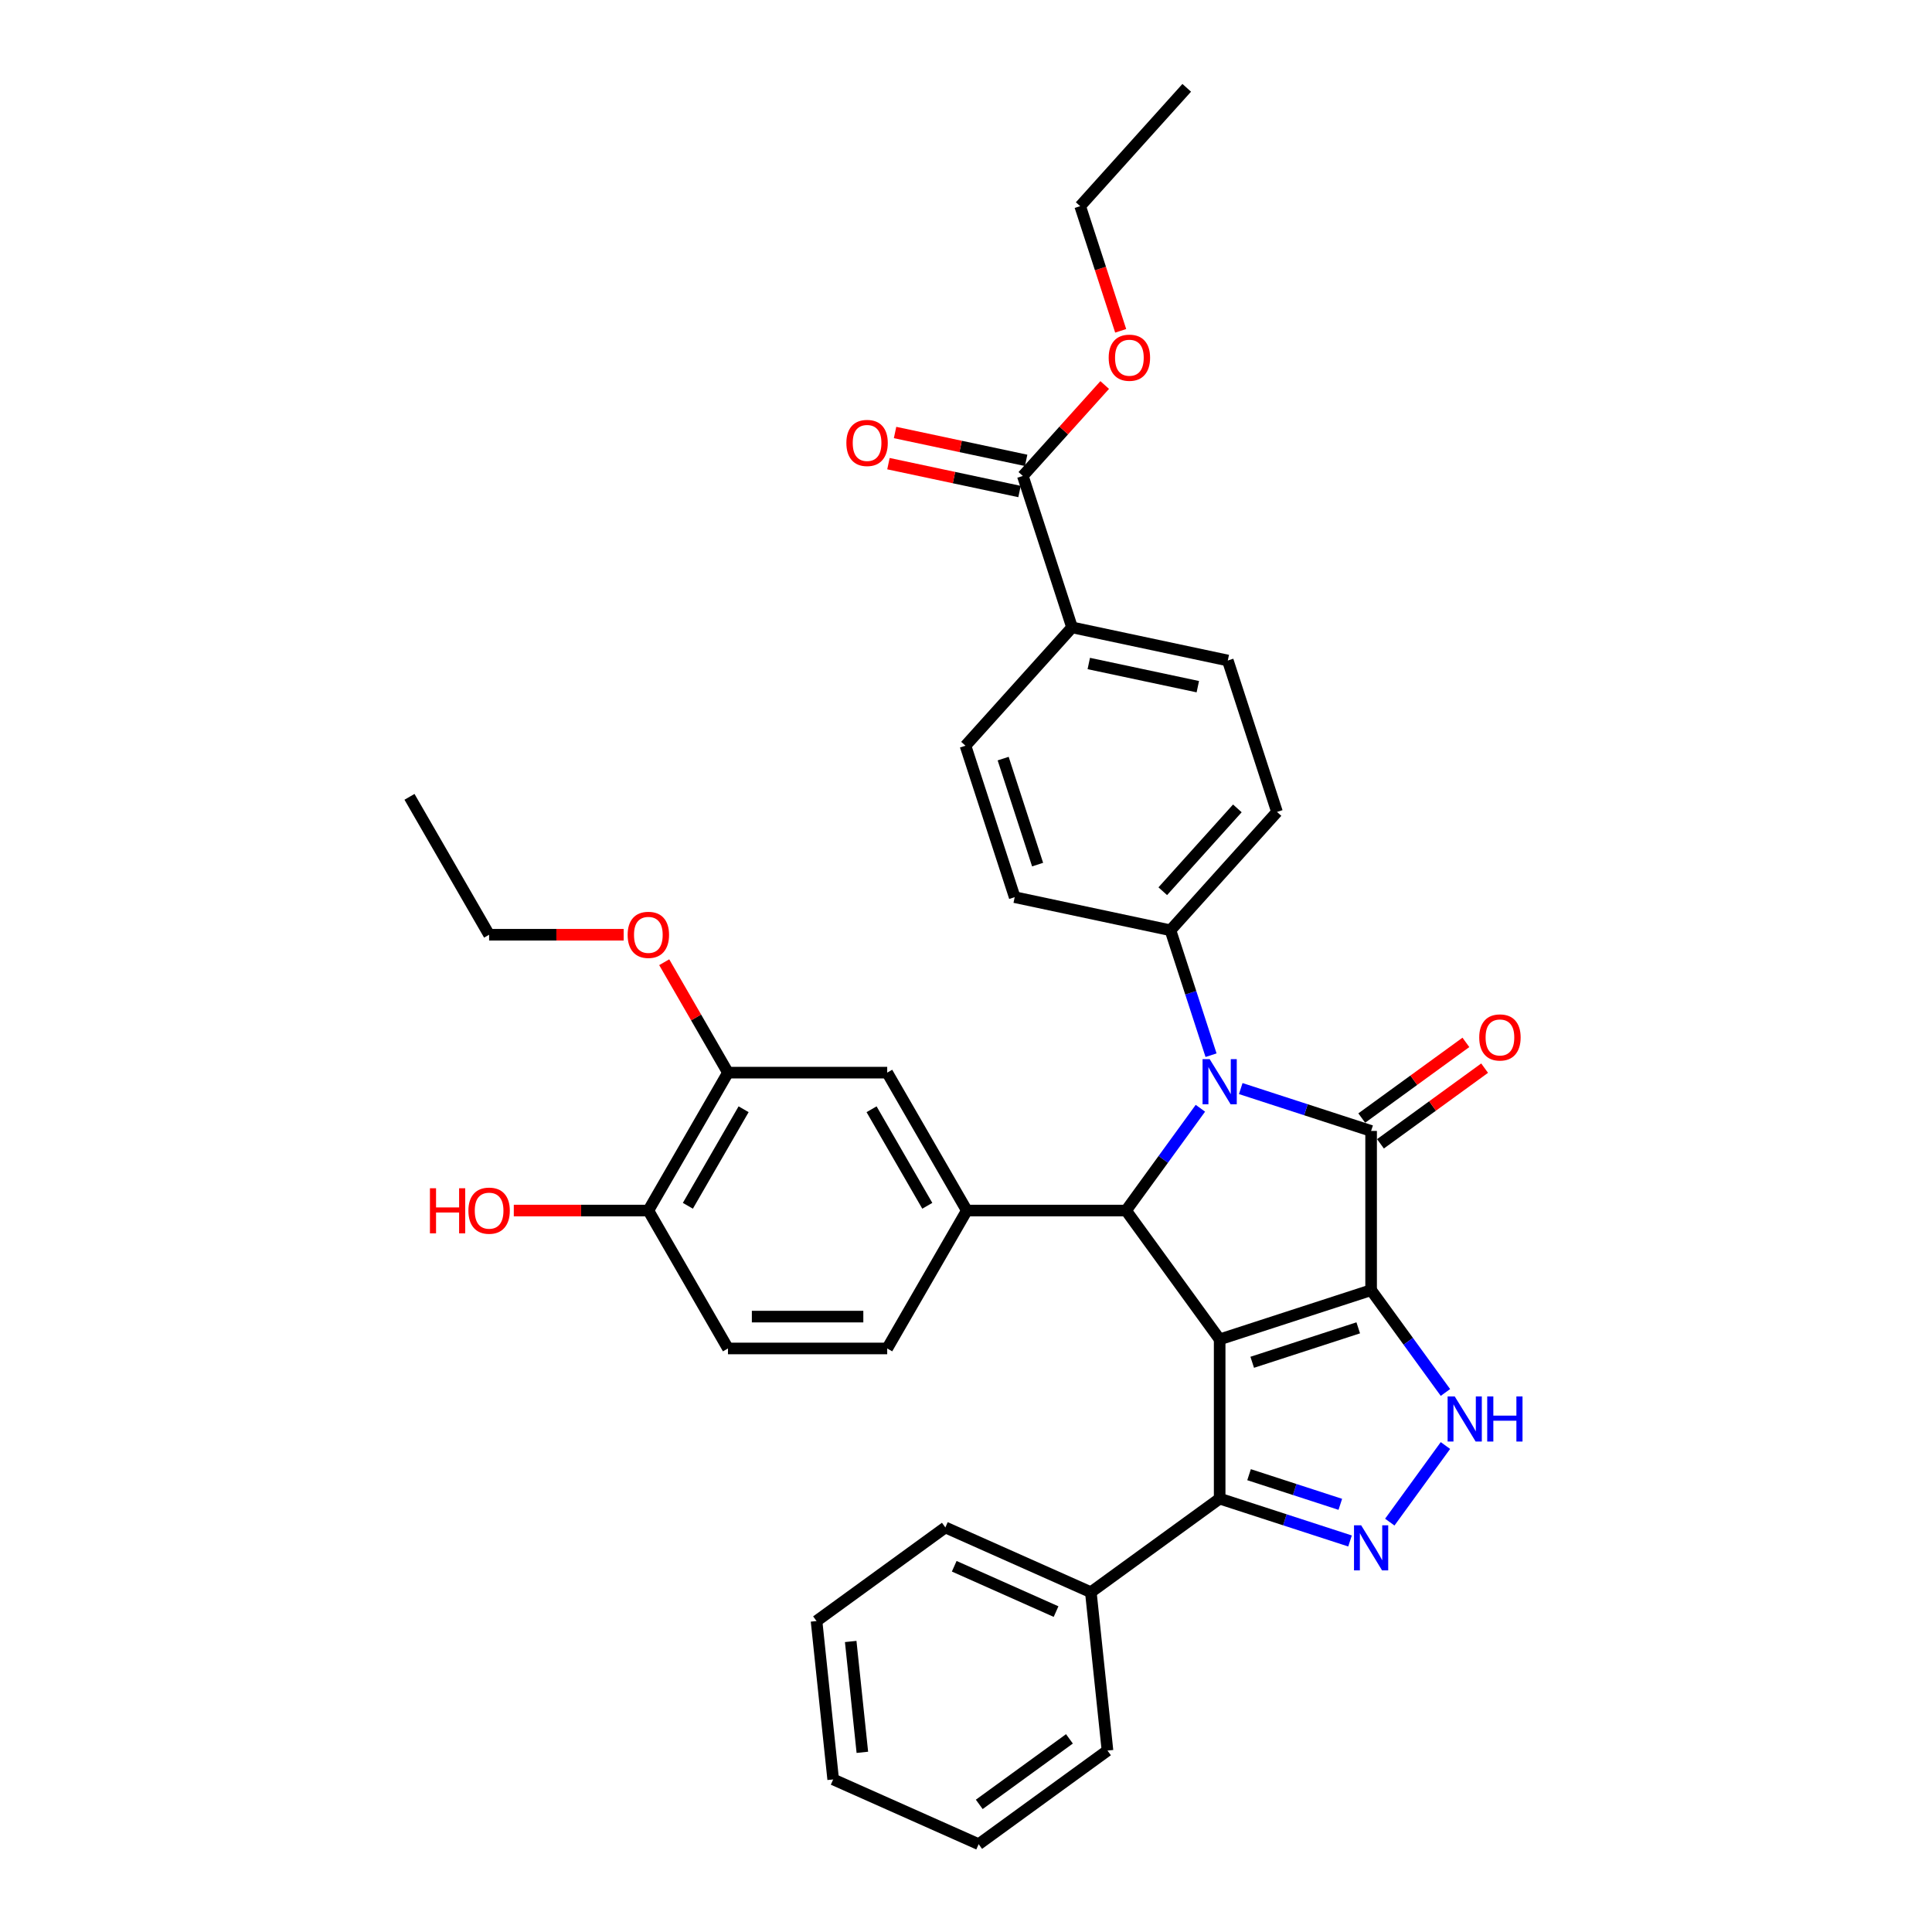 <?xml version='1.0' encoding='iso-8859-1'?>
<svg version='1.1' baseProfile='full'
              xmlns='http://www.w3.org/2000/svg'
                      xmlns:rdkit='http://www.rdkit.org/xml'
                      xmlns:xlink='http://www.w3.org/1999/xlink'
                  xml:space='preserve'
width='1000px' height='1000px' viewBox='0 0 1000 1000'>
<!-- END OF HEADER -->
<rect style='opacity:1.0;fill:#FFFFFF;stroke:none' width='1000' height='1000' x='0' y='0'> </rect>
<path class='bond-0' d='M 709.684,667.79 L 631.296,693.26' style='fill:none;fill-rule:evenodd;stroke:#000000;stroke-width:6px;stroke-linecap:butt;stroke-linejoin:miter;stroke-opacity:1' />
<path class='bond-0' d='M 703.02,687.288 L 648.148,705.117' style='fill:none;fill-rule:evenodd;stroke:#000000;stroke-width:6px;stroke-linecap:butt;stroke-linejoin:miter;stroke-opacity:1' />
<path class='bond-1' d='M 709.684,667.79 L 709.684,585.368' style='fill:none;fill-rule:evenodd;stroke:#000000;stroke-width:6px;stroke-linecap:butt;stroke-linejoin:miter;stroke-opacity:1' />
<path class='bond-4' d='M 709.684,667.79 L 728.919,694.265' style='fill:none;fill-rule:evenodd;stroke:#000000;stroke-width:6px;stroke-linecap:butt;stroke-linejoin:miter;stroke-opacity:1' />
<path class='bond-4' d='M 728.919,694.265 L 748.154,720.739' style='fill:none;fill-rule:evenodd;stroke:#0000FF;stroke-width:6px;stroke-linecap:butt;stroke-linejoin:miter;stroke-opacity:1' />
<path class='bond-3' d='M 631.296,693.26 L 582.85,626.579' style='fill:none;fill-rule:evenodd;stroke:#000000;stroke-width:6px;stroke-linecap:butt;stroke-linejoin:miter;stroke-opacity:1' />
<path class='bond-6' d='M 631.296,693.26 L 631.296,775.682' style='fill:none;fill-rule:evenodd;stroke:#000000;stroke-width:6px;stroke-linecap:butt;stroke-linejoin:miter;stroke-opacity:1' />
<path class='bond-2' d='M 709.684,585.368 L 675.946,574.406' style='fill:none;fill-rule:evenodd;stroke:#000000;stroke-width:6px;stroke-linecap:butt;stroke-linejoin:miter;stroke-opacity:1' />
<path class='bond-2' d='M 675.946,574.406 L 642.209,563.444' style='fill:none;fill-rule:evenodd;stroke:#0000FF;stroke-width:6px;stroke-linecap:butt;stroke-linejoin:miter;stroke-opacity:1' />
<path class='bond-11' d='M 714.529,592.036 L 741.482,572.454' style='fill:none;fill-rule:evenodd;stroke:#000000;stroke-width:6px;stroke-linecap:butt;stroke-linejoin:miter;stroke-opacity:1' />
<path class='bond-11' d='M 741.482,572.454 L 768.434,552.871' style='fill:none;fill-rule:evenodd;stroke:#FF0000;stroke-width:6px;stroke-linecap:butt;stroke-linejoin:miter;stroke-opacity:1' />
<path class='bond-11' d='M 704.839,578.7 L 731.792,559.117' style='fill:none;fill-rule:evenodd;stroke:#000000;stroke-width:6px;stroke-linecap:butt;stroke-linejoin:miter;stroke-opacity:1' />
<path class='bond-11' d='M 731.792,559.117 L 758.745,539.535' style='fill:none;fill-rule:evenodd;stroke:#FF0000;stroke-width:6px;stroke-linecap:butt;stroke-linejoin:miter;stroke-opacity:1' />
<path class='bond-8' d='M 626.834,546.167 L 616.33,513.838' style='fill:none;fill-rule:evenodd;stroke:#0000FF;stroke-width:6px;stroke-linecap:butt;stroke-linejoin:miter;stroke-opacity:1' />
<path class='bond-8' d='M 616.33,513.838 L 605.826,481.51' style='fill:none;fill-rule:evenodd;stroke:#000000;stroke-width:6px;stroke-linecap:butt;stroke-linejoin:miter;stroke-opacity:1' />
<path class='bond-36' d='M 621.32,573.63 L 602.085,600.104' style='fill:none;fill-rule:evenodd;stroke:#0000FF;stroke-width:6px;stroke-linecap:butt;stroke-linejoin:miter;stroke-opacity:1' />
<path class='bond-36' d='M 602.085,600.104 L 582.85,626.579' style='fill:none;fill-rule:evenodd;stroke:#000000;stroke-width:6px;stroke-linecap:butt;stroke-linejoin:miter;stroke-opacity:1' />
<path class='bond-7' d='M 582.85,626.579 L 500.427,626.579' style='fill:none;fill-rule:evenodd;stroke:#000000;stroke-width:6px;stroke-linecap:butt;stroke-linejoin:miter;stroke-opacity:1' />
<path class='bond-5' d='M 748.154,748.202 L 719.352,787.845' style='fill:none;fill-rule:evenodd;stroke:#0000FF;stroke-width:6px;stroke-linecap:butt;stroke-linejoin:miter;stroke-opacity:1' />
<path class='bond-35' d='M 698.771,797.606 L 665.034,786.644' style='fill:none;fill-rule:evenodd;stroke:#0000FF;stroke-width:6px;stroke-linecap:butt;stroke-linejoin:miter;stroke-opacity:1' />
<path class='bond-35' d='M 665.034,786.644 L 631.296,775.682' style='fill:none;fill-rule:evenodd;stroke:#000000;stroke-width:6px;stroke-linecap:butt;stroke-linejoin:miter;stroke-opacity:1' />
<path class='bond-35' d='M 693.744,778.64 L 670.128,770.966' style='fill:none;fill-rule:evenodd;stroke:#0000FF;stroke-width:6px;stroke-linecap:butt;stroke-linejoin:miter;stroke-opacity:1' />
<path class='bond-35' d='M 670.128,770.966 L 646.511,763.293' style='fill:none;fill-rule:evenodd;stroke:#000000;stroke-width:6px;stroke-linecap:butt;stroke-linejoin:miter;stroke-opacity:1' />
<path class='bond-15' d='M 631.296,775.682 L 564.615,824.128' style='fill:none;fill-rule:evenodd;stroke:#000000;stroke-width:6px;stroke-linecap:butt;stroke-linejoin:miter;stroke-opacity:1' />
<path class='bond-9' d='M 500.427,626.579 L 459.216,555.199' style='fill:none;fill-rule:evenodd;stroke:#000000;stroke-width:6px;stroke-linecap:butt;stroke-linejoin:miter;stroke-opacity:1' />
<path class='bond-9' d='M 479.97,624.114 L 451.122,574.148' style='fill:none;fill-rule:evenodd;stroke:#000000;stroke-width:6px;stroke-linecap:butt;stroke-linejoin:miter;stroke-opacity:1' />
<path class='bond-14' d='M 500.427,626.579 L 459.216,697.959' style='fill:none;fill-rule:evenodd;stroke:#000000;stroke-width:6px;stroke-linecap:butt;stroke-linejoin:miter;stroke-opacity:1' />
<path class='bond-18' d='M 605.826,481.51 L 525.205,464.373' style='fill:none;fill-rule:evenodd;stroke:#000000;stroke-width:6px;stroke-linecap:butt;stroke-linejoin:miter;stroke-opacity:1' />
<path class='bond-19' d='M 605.826,481.51 L 660.977,420.258' style='fill:none;fill-rule:evenodd;stroke:#000000;stroke-width:6px;stroke-linecap:butt;stroke-linejoin:miter;stroke-opacity:1' />
<path class='bond-19' d='M 601.849,461.292 L 640.454,418.416' style='fill:none;fill-rule:evenodd;stroke:#000000;stroke-width:6px;stroke-linecap:butt;stroke-linejoin:miter;stroke-opacity:1' />
<path class='bond-12' d='M 459.216,555.199 L 376.794,555.199' style='fill:none;fill-rule:evenodd;stroke:#000000;stroke-width:6px;stroke-linecap:butt;stroke-linejoin:miter;stroke-opacity:1' />
<path class='bond-10' d='M 529.417,246.346 L 554.887,324.734' style='fill:none;fill-rule:evenodd;stroke:#000000;stroke-width:6px;stroke-linecap:butt;stroke-linejoin:miter;stroke-opacity:1' />
<path class='bond-17' d='M 531.13,238.284 L 497.208,231.073' style='fill:none;fill-rule:evenodd;stroke:#000000;stroke-width:6px;stroke-linecap:butt;stroke-linejoin:miter;stroke-opacity:1' />
<path class='bond-17' d='M 497.208,231.073 L 463.285,223.863' style='fill:none;fill-rule:evenodd;stroke:#FF0000;stroke-width:6px;stroke-linecap:butt;stroke-linejoin:miter;stroke-opacity:1' />
<path class='bond-17' d='M 527.703,254.408 L 493.78,247.197' style='fill:none;fill-rule:evenodd;stroke:#000000;stroke-width:6px;stroke-linecap:butt;stroke-linejoin:miter;stroke-opacity:1' />
<path class='bond-17' d='M 493.78,247.197 L 459.858,239.987' style='fill:none;fill-rule:evenodd;stroke:#FF0000;stroke-width:6px;stroke-linecap:butt;stroke-linejoin:miter;stroke-opacity:1' />
<path class='bond-23' d='M 529.417,246.346 L 550.605,222.814' style='fill:none;fill-rule:evenodd;stroke:#000000;stroke-width:6px;stroke-linecap:butt;stroke-linejoin:miter;stroke-opacity:1' />
<path class='bond-23' d='M 550.605,222.814 L 571.792,199.283' style='fill:none;fill-rule:evenodd;stroke:#FF0000;stroke-width:6px;stroke-linecap:butt;stroke-linejoin:miter;stroke-opacity:1' />
<path class='bond-24' d='M 376.794,555.199 L 360.296,526.622' style='fill:none;fill-rule:evenodd;stroke:#000000;stroke-width:6px;stroke-linecap:butt;stroke-linejoin:miter;stroke-opacity:1' />
<path class='bond-24' d='M 360.296,526.622 L 343.797,498.046' style='fill:none;fill-rule:evenodd;stroke:#FF0000;stroke-width:6px;stroke-linecap:butt;stroke-linejoin:miter;stroke-opacity:1' />
<path class='bond-39' d='M 376.794,555.199 L 335.583,626.579' style='fill:none;fill-rule:evenodd;stroke:#000000;stroke-width:6px;stroke-linecap:butt;stroke-linejoin:miter;stroke-opacity:1' />
<path class='bond-39' d='M 384.889,574.148 L 356.041,624.114' style='fill:none;fill-rule:evenodd;stroke:#000000;stroke-width:6px;stroke-linecap:butt;stroke-linejoin:miter;stroke-opacity:1' />
<path class='bond-13' d='M 554.887,324.734 L 635.508,341.87' style='fill:none;fill-rule:evenodd;stroke:#000000;stroke-width:6px;stroke-linecap:butt;stroke-linejoin:miter;stroke-opacity:1' />
<path class='bond-13' d='M 563.552,343.428 L 619.987,355.424' style='fill:none;fill-rule:evenodd;stroke:#000000;stroke-width:6px;stroke-linecap:butt;stroke-linejoin:miter;stroke-opacity:1' />
<path class='bond-37' d='M 554.887,324.734 L 499.735,385.985' style='fill:none;fill-rule:evenodd;stroke:#000000;stroke-width:6px;stroke-linecap:butt;stroke-linejoin:miter;stroke-opacity:1' />
<path class='bond-20' d='M 459.216,697.959 L 376.794,697.959' style='fill:none;fill-rule:evenodd;stroke:#000000;stroke-width:6px;stroke-linecap:butt;stroke-linejoin:miter;stroke-opacity:1' />
<path class='bond-20' d='M 446.853,681.474 L 389.158,681.474' style='fill:none;fill-rule:evenodd;stroke:#000000;stroke-width:6px;stroke-linecap:butt;stroke-linejoin:miter;stroke-opacity:1' />
<path class='bond-26' d='M 564.615,824.128 L 489.319,790.604' style='fill:none;fill-rule:evenodd;stroke:#000000;stroke-width:6px;stroke-linecap:butt;stroke-linejoin:miter;stroke-opacity:1' />
<path class='bond-26' d='M 546.616,834.159 L 493.908,810.692' style='fill:none;fill-rule:evenodd;stroke:#000000;stroke-width:6px;stroke-linecap:butt;stroke-linejoin:miter;stroke-opacity:1' />
<path class='bond-27' d='M 564.615,824.128 L 573.231,906.099' style='fill:none;fill-rule:evenodd;stroke:#000000;stroke-width:6px;stroke-linecap:butt;stroke-linejoin:miter;stroke-opacity:1' />
<path class='bond-16' d='M 335.583,626.579 L 376.794,697.959' style='fill:none;fill-rule:evenodd;stroke:#000000;stroke-width:6px;stroke-linecap:butt;stroke-linejoin:miter;stroke-opacity:1' />
<path class='bond-25' d='M 335.583,626.579 L 300.76,626.579' style='fill:none;fill-rule:evenodd;stroke:#000000;stroke-width:6px;stroke-linecap:butt;stroke-linejoin:miter;stroke-opacity:1' />
<path class='bond-25' d='M 300.76,626.579 L 265.937,626.579' style='fill:none;fill-rule:evenodd;stroke:#FF0000;stroke-width:6px;stroke-linecap:butt;stroke-linejoin:miter;stroke-opacity:1' />
<path class='bond-22' d='M 525.205,464.373 L 499.735,385.985' style='fill:none;fill-rule:evenodd;stroke:#000000;stroke-width:6px;stroke-linecap:butt;stroke-linejoin:miter;stroke-opacity:1' />
<path class='bond-22' d='M 537.062,447.521 L 519.234,392.65' style='fill:none;fill-rule:evenodd;stroke:#000000;stroke-width:6px;stroke-linecap:butt;stroke-linejoin:miter;stroke-opacity:1' />
<path class='bond-21' d='M 660.977,420.258 L 635.508,341.87' style='fill:none;fill-rule:evenodd;stroke:#000000;stroke-width:6px;stroke-linecap:butt;stroke-linejoin:miter;stroke-opacity:1' />
<path class='bond-28' d='M 580.063,171.231 L 569.581,138.968' style='fill:none;fill-rule:evenodd;stroke:#FF0000;stroke-width:6px;stroke-linecap:butt;stroke-linejoin:miter;stroke-opacity:1' />
<path class='bond-28' d='M 569.581,138.968 L 559.098,106.706' style='fill:none;fill-rule:evenodd;stroke:#000000;stroke-width:6px;stroke-linecap:butt;stroke-linejoin:miter;stroke-opacity:1' />
<path class='bond-29' d='M 322.808,483.82 L 287.985,483.82' style='fill:none;fill-rule:evenodd;stroke:#FF0000;stroke-width:6px;stroke-linecap:butt;stroke-linejoin:miter;stroke-opacity:1' />
<path class='bond-29' d='M 287.985,483.82 L 253.161,483.82' style='fill:none;fill-rule:evenodd;stroke:#000000;stroke-width:6px;stroke-linecap:butt;stroke-linejoin:miter;stroke-opacity:1' />
<path class='bond-33' d='M 489.319,790.604 L 422.638,839.051' style='fill:none;fill-rule:evenodd;stroke:#000000;stroke-width:6px;stroke-linecap:butt;stroke-linejoin:miter;stroke-opacity:1' />
<path class='bond-32' d='M 573.231,906.099 L 506.55,954.545' style='fill:none;fill-rule:evenodd;stroke:#000000;stroke-width:6px;stroke-linecap:butt;stroke-linejoin:miter;stroke-opacity:1' />
<path class='bond-32' d='M 553.539,900.03 L 506.863,933.942' style='fill:none;fill-rule:evenodd;stroke:#000000;stroke-width:6px;stroke-linecap:butt;stroke-linejoin:miter;stroke-opacity:1' />
<path class='bond-31' d='M 559.098,106.706 L 614.249,45.455' style='fill:none;fill-rule:evenodd;stroke:#000000;stroke-width:6px;stroke-linecap:butt;stroke-linejoin:miter;stroke-opacity:1' />
<path class='bond-30' d='M 253.161,483.82 L 211.95,412.44' style='fill:none;fill-rule:evenodd;stroke:#000000;stroke-width:6px;stroke-linecap:butt;stroke-linejoin:miter;stroke-opacity:1' />
<path class='bond-34' d='M 506.55,954.545 L 431.253,921.021' style='fill:none;fill-rule:evenodd;stroke:#000000;stroke-width:6px;stroke-linecap:butt;stroke-linejoin:miter;stroke-opacity:1' />
<path class='bond-38' d='M 422.638,839.051 L 431.253,921.021' style='fill:none;fill-rule:evenodd;stroke:#000000;stroke-width:6px;stroke-linecap:butt;stroke-linejoin:miter;stroke-opacity:1' />
<path class='bond-38' d='M 440.324,849.623 L 446.355,907.003' style='fill:none;fill-rule:evenodd;stroke:#000000;stroke-width:6px;stroke-linecap:butt;stroke-linejoin:miter;stroke-opacity:1' />
<path  class='atom-3' d='M 626.136 548.227
L 633.785 560.59
Q 634.544 561.81, 635.763 564.019
Q 636.983 566.228, 637.049 566.36
L 637.049 548.227
L 640.148 548.227
L 640.148 571.569
L 636.95 571.569
L 628.741 558.052
Q 627.785 556.469, 626.763 554.656
Q 625.774 552.843, 625.477 552.282
L 625.477 571.569
L 622.444 571.569
L 622.444 548.227
L 626.136 548.227
' fill='#0000FF'/>
<path  class='atom-5' d='M 752.971 722.8
L 760.62 735.163
Q 761.378 736.383, 762.598 738.592
Q 763.818 740.801, 763.884 740.933
L 763.884 722.8
L 766.983 722.8
L 766.983 746.142
L 763.785 746.142
L 755.576 732.625
Q 754.619 731.042, 753.597 729.229
Q 752.608 727.416, 752.312 726.855
L 752.312 746.142
L 749.279 746.142
L 749.279 722.8
L 752.971 722.8
' fill='#0000FF'/>
<path  class='atom-5' d='M 769.785 722.8
L 772.95 722.8
L 772.95 732.723
L 784.885 732.723
L 784.885 722.8
L 788.05 722.8
L 788.05 746.142
L 784.885 746.142
L 784.885 735.361
L 772.95 735.361
L 772.95 746.142
L 769.785 746.142
L 769.785 722.8
' fill='#0000FF'/>
<path  class='atom-6' d='M 704.525 789.481
L 712.173 801.844
Q 712.932 803.064, 714.151 805.273
Q 715.371 807.482, 715.437 807.614
L 715.437 789.481
L 718.536 789.481
L 718.536 812.823
L 715.338 812.823
L 707.129 799.305
Q 706.173 797.723, 705.151 795.91
Q 704.162 794.096, 703.865 793.536
L 703.865 812.823
L 700.832 812.823
L 700.832 789.481
L 704.525 789.481
' fill='#0000FF'/>
<path  class='atom-12' d='M 765.65 536.987
Q 765.65 531.383, 768.42 528.251
Q 771.189 525.119, 776.365 525.119
Q 781.541 525.119, 784.311 528.251
Q 787.08 531.383, 787.08 536.987
Q 787.08 542.658, 784.278 545.889
Q 781.475 549.087, 776.365 549.087
Q 771.222 549.087, 768.42 545.889
Q 765.65 542.691, 765.65 536.987
M 776.365 546.449
Q 779.926 546.449, 781.838 544.076
Q 783.783 541.669, 783.783 536.987
Q 783.783 532.405, 781.838 530.097
Q 779.926 527.756, 776.365 527.756
Q 772.804 527.756, 770.859 530.064
Q 768.947 532.372, 768.947 536.987
Q 768.947 541.702, 770.859 544.076
Q 772.804 546.449, 776.365 546.449
' fill='#FF0000'/>
<path  class='atom-18' d='M 438.081 229.275
Q 438.081 223.67, 440.85 220.538
Q 443.62 217.406, 448.796 217.406
Q 453.972 217.406, 456.741 220.538
Q 459.511 223.67, 459.511 229.275
Q 459.511 234.946, 456.708 238.177
Q 453.906 241.375, 448.796 241.375
Q 443.653 241.375, 440.85 238.177
Q 438.081 234.979, 438.081 229.275
M 448.796 238.737
Q 452.356 238.737, 454.269 236.363
Q 456.214 233.957, 456.214 229.275
Q 456.214 224.692, 454.269 222.385
Q 452.356 220.044, 448.796 220.044
Q 445.235 220.044, 443.29 222.352
Q 441.378 224.66, 441.378 229.275
Q 441.378 233.99, 443.29 236.363
Q 445.235 238.737, 448.796 238.737
' fill='#FF0000'/>
<path  class='atom-24' d='M 573.853 185.16
Q 573.853 179.555, 576.622 176.423
Q 579.392 173.291, 584.568 173.291
Q 589.744 173.291, 592.513 176.423
Q 595.283 179.555, 595.283 185.16
Q 595.283 190.831, 592.48 194.062
Q 589.678 197.26, 584.568 197.26
Q 579.425 197.26, 576.622 194.062
Q 573.853 190.864, 573.853 185.16
M 584.568 194.622
Q 588.129 194.622, 590.041 192.248
Q 591.986 189.842, 591.986 185.16
Q 591.986 180.577, 590.041 178.27
Q 588.129 175.929, 584.568 175.929
Q 581.007 175.929, 579.062 178.237
Q 577.15 180.544, 577.15 185.16
Q 577.15 189.875, 579.062 192.248
Q 581.007 194.622, 584.568 194.622
' fill='#FF0000'/>
<path  class='atom-25' d='M 324.868 483.886
Q 324.868 478.281, 327.638 475.149
Q 330.407 472.017, 335.583 472.017
Q 340.759 472.017, 343.529 475.149
Q 346.298 478.281, 346.298 483.886
Q 346.298 489.556, 343.496 492.787
Q 340.693 495.985, 335.583 495.985
Q 330.44 495.985, 327.638 492.787
Q 324.868 489.589, 324.868 483.886
M 335.583 493.348
Q 339.144 493.348, 341.056 490.974
Q 343.001 488.567, 343.001 483.886
Q 343.001 479.303, 341.056 476.995
Q 339.144 474.654, 335.583 474.654
Q 332.023 474.654, 330.077 476.962
Q 328.165 479.27, 328.165 483.886
Q 328.165 488.6, 330.077 490.974
Q 332.023 493.348, 335.583 493.348
' fill='#FF0000'/>
<path  class='atom-26' d='M 222.533 615.04
L 225.698 615.04
L 225.698 624.963
L 237.633 624.963
L 237.633 615.04
L 240.798 615.04
L 240.798 638.382
L 237.633 638.382
L 237.633 627.601
L 225.698 627.601
L 225.698 638.382
L 222.533 638.382
L 222.533 615.04
' fill='#FF0000'/>
<path  class='atom-26' d='M 242.446 626.645
Q 242.446 621.04, 245.216 617.908
Q 247.985 614.776, 253.161 614.776
Q 258.337 614.776, 261.107 617.908
Q 263.876 621.04, 263.876 626.645
Q 263.876 632.315, 261.074 635.546
Q 258.271 638.744, 253.161 638.744
Q 248.018 638.744, 245.216 635.546
Q 242.446 632.348, 242.446 626.645
M 253.161 636.107
Q 256.722 636.107, 258.634 633.733
Q 260.579 631.326, 260.579 626.645
Q 260.579 622.062, 258.634 619.754
Q 256.722 617.414, 253.161 617.414
Q 249.601 617.414, 247.655 619.721
Q 245.743 622.029, 245.743 626.645
Q 245.743 631.359, 247.655 633.733
Q 249.601 636.107, 253.161 636.107
' fill='#FF0000'/>
</svg>
